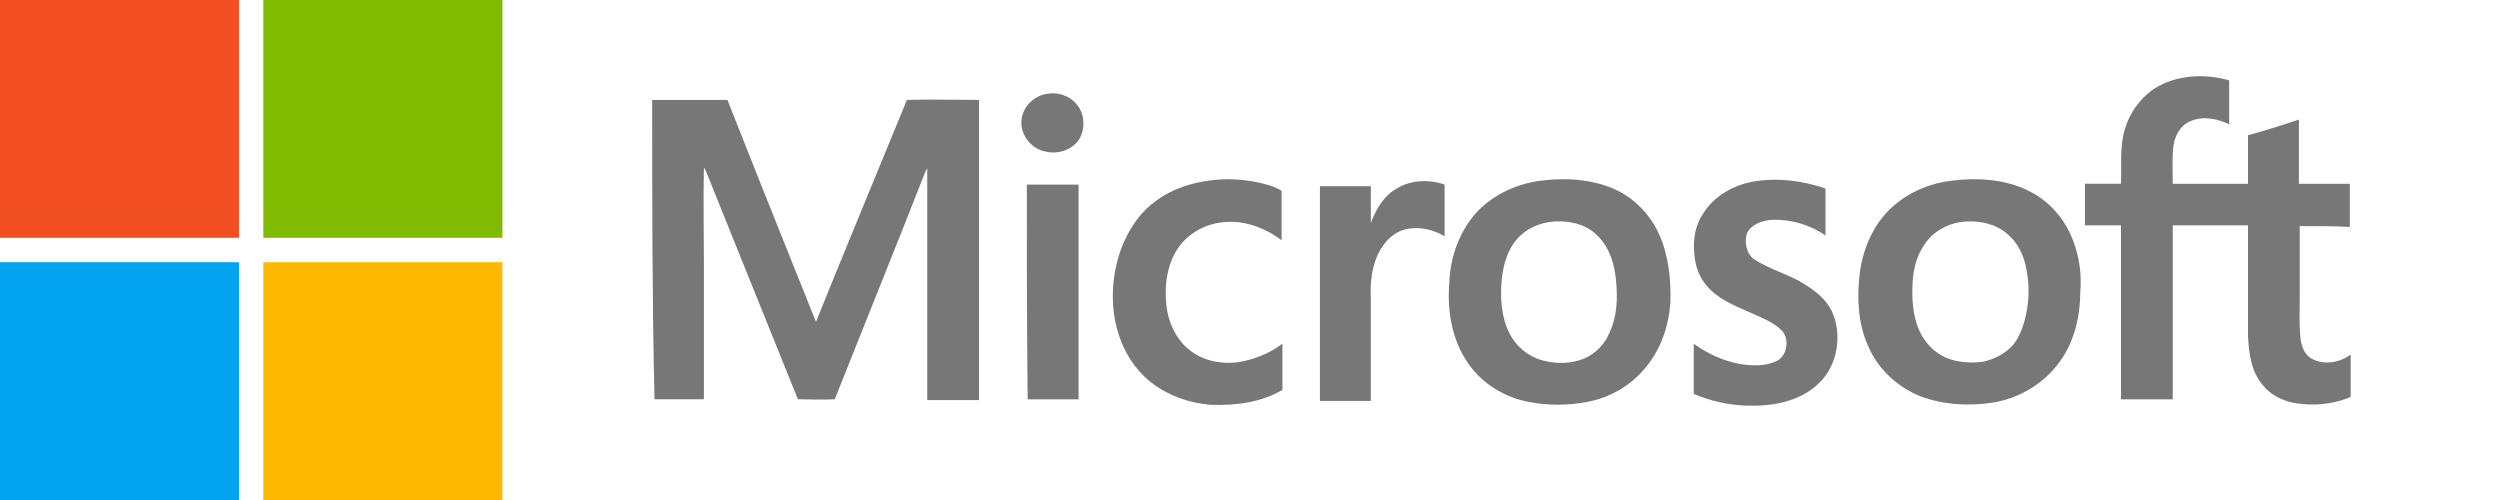 <?xml version="1.0" encoding="UTF-8"?> <svg xmlns="http://www.w3.org/2000/svg" xmlns:xlink="http://www.w3.org/1999/xlink" version="1.1" id="Layer_1" x="0px" y="0px" viewBox="0 0 300 60" style="enable-background:new 0 0 300 60;" xml:space="preserve"> <style type="text/css"> .st0{clip-path:url(#SVGID_00000022560184257726359180000014268248761162077885_);} .st1{fill:#F25022;} .st2{fill:#80BA01;} .st3{fill:#777777;} .st4{fill:#02A4EF;} .st5{fill:#FFB902;} </style> <g> <g> <defs> <rect id="SVGID_1_" y="-0.05" width="282.18" height="60.1"></rect> </defs> <clipPath id="SVGID_00000003823800212736846210000011588972708559360440_"> <use xlink:href="#SVGID_1_" style="overflow:visible;"></use> </clipPath> <g style="clip-path:url(#SVGID_00000003823800212736846210000011588972708559360440_);"> <path class="st1" d="M0-0.05h28.69c0,9.5,0,19.09,0,28.59c-9.59,0-19.09,0-28.69,0V-0.05z"></path> <path class="st2" d="M31.6-0.05h28.69c0,9.5,0,19.09,0,28.59c-9.59,0-19.09,0-28.69,0C31.6,19.04,31.6,9.45,31.6-0.05z"></path> <path class="st3" d="M275.97,27.13c0,2.92,0,5.74,0,8.65c0,1.6-0.09,3.2,0.09,4.8c0.09,0.94,0.47,1.98,1.32,2.45 c1.5,0.85,3.39,0.47,4.7-0.47v5.08c-1.79,0.75-3.76,1.03-5.64,0.85c-1.79-0.09-3.67-0.75-4.89-2.26 c-1.41-1.6-1.69-3.86-1.79-5.93c0-4.42,0-8.84,0-13.26c-3.01,0-6.02,0-9.03,0c0,6.96,0,13.92,0,20.88h-6.21 c0-6.96,0-13.92,0-20.88c-1.41,0-2.92,0-4.33,0c0-1.69,0-3.29,0-4.99c1.41,0,2.82,0,4.33,0c0.09-2.16-0.19-4.42,0.47-6.58 c0.56-1.88,1.79-3.67,3.48-4.8c2.63-1.69,6.02-1.88,9.03-1.03c0,1.79,0,3.57,0,5.27c-1.41-0.66-3.1-1.03-4.61-0.38 c-1.22,0.47-1.88,1.69-2.07,2.92c-0.19,1.5-0.09,3.1-0.09,4.61c3.01,0,6.02,0,9.03,0c0-1.98,0-3.95,0-5.83 c2.07-0.56,4.14-1.22,6.11-1.88c0,2.54,0,5.17,0,7.71c2.07,0,4.14,0,6.11,0v5.17C280.11,27.13,278.04,27.13,275.97,27.13z"></path> <path class="st3" d="M125.76,11.24c1.22-0.19,2.63,0.28,3.39,1.22c0.94,1.03,1.13,2.73,0.47,4.04c-0.75,1.41-2.54,2.07-4.14,1.69 c-1.6-0.28-2.92-1.79-2.92-3.48C122.56,12.93,124.06,11.42,125.76,11.24z"></path> <path class="st3" d="M78.26,11.99c3.01,0,6.02,0,9.03,0c2.82,7.15,5.64,14.2,8.47,21.26c0.75,1.79,1.41,3.57,2.16,5.36 c3.57-8.84,7.24-17.68,10.91-26.62c2.92-0.09,5.74,0,8.65,0c0,12.04,0,23.99,0,36.02c-2.07,0-4.14,0-6.21,0 c0-8.84,0-17.68,0-26.62c0-0.38,0-0.75,0-1.22c-0.09,0.19-0.19,0.38-0.28,0.56c-3.57,9.12-7.24,18.15-10.82,27.18 c-1.5,0.09-2.92,0-4.42,0c-3.67-9.12-7.34-18.15-11-27.28c-0.09-0.19-0.19-0.38-0.28-0.56c-0.09,3.86,0,7.81,0,11.66 c0,5.36,0,10.72,0,16.18c-1.98,0-3.95,0-5.93,0C78.26,35.97,78.26,23.93,78.26,11.99z"></path> <path class="st3" d="M142.78,22.15c3.01-0.85,6.21-0.85,9.22,0c0.66,0.19,1.22,0.38,1.79,0.75c0,1.98,0,3.95,0,5.93 c-1.98-1.5-4.51-2.45-7.05-2.16c-1.98,0.19-3.95,1.22-5.17,2.82c-1.5,1.98-1.88,4.7-1.6,7.15c0.19,1.88,1.03,3.86,2.54,5.17 c1.6,1.41,3.76,1.88,5.83,1.69c1.98-0.28,3.95-1.03,5.55-2.26c0,1.88,0,3.76,0,5.55c-2.54,1.5-5.55,1.88-8.47,1.79 c-2.92-0.19-5.93-1.32-8.09-3.39c-2.35-2.26-3.57-5.46-3.76-8.65c-0.19-3.29,0.56-6.77,2.45-9.59 C137.51,24.59,140.05,22.9,142.78,22.15z"></path> <path class="st3" d="M199.12,28.17c-1.03-2.35-3.01-4.42-5.36-5.46c-2.73-1.22-5.93-1.41-8.84-1.03 c-3.1,0.38-6.21,1.88-8.18,4.33c-1.79,2.26-2.73,5.08-2.82,7.9c-0.28,3.29,0.28,6.87,2.26,9.69c1.69,2.45,4.33,4.04,7.15,4.61 c2.35,0.47,4.89,0.47,7.24,0c2.82-0.56,5.36-2.07,7.15-4.42c1.69-2.16,2.54-4.8,2.73-7.52 C200.53,33.62,200.25,30.71,199.12,28.17z M193.1,40.02c-0.56,1.32-1.69,2.45-3.01,3.01c-1.6,0.66-3.39,0.66-5.08,0.19 s-3.1-1.69-3.86-3.2c-1.03-1.98-1.13-4.33-0.94-6.49c0.19-1.98,0.85-4.04,2.35-5.36c1.13-1.03,2.63-1.5,4.04-1.6 c1.88-0.09,3.86,0.38,5.17,1.79c1.41,1.41,1.98,3.39,2.16,5.36C194.14,35.88,194.04,38.04,193.1,40.02z"></path> <path class="st3" d="M210.5,21.77c2.82-0.47,5.83-0.09,8.56,0.85c0,1.88,0,3.76,0,5.64c-1.88-1.32-4.23-1.98-6.49-1.88 c-1.13,0.09-2.45,0.56-2.92,1.6c-0.38,1.03-0.09,2.54,0.94,3.2c1.79,1.13,3.86,1.69,5.64,2.73c1.41,0.85,2.82,1.88,3.57,3.39 c1.32,2.82,0.75,6.58-1.6,8.75c-2.26,2.16-5.55,2.73-8.65,2.63c-2.16-0.09-4.33-0.56-6.3-1.41c0-1.98,0-3.95,0-6.02 c1.69,1.22,3.57,2.07,5.64,2.45c1.41,0.19,2.92,0.28,4.33-0.38c1.22-0.66,1.5-2.45,0.75-3.48c-0.75-0.85-1.69-1.32-2.73-1.79 c-1.79-0.85-3.76-1.5-5.36-2.73c-1.13-0.85-1.98-2.07-2.35-3.48c-0.47-2.07-0.38-4.42,0.85-6.21 C205.71,23.46,208.15,22.15,210.5,21.77z"></path> <path class="st3" d="M248.79,28.92c-0.94-2.54-2.82-4.8-5.36-6.02c-2.82-1.41-6.11-1.6-9.22-1.22c-2.54,0.28-4.99,1.32-6.87,2.92 c-2.35,1.98-3.67,4.89-4.14,7.9c-0.38,3.01-0.28,6.21,0.94,8.94c1.13,2.73,3.48,4.99,6.3,6.11c2.73,1.03,5.83,1.22,8.75,0.75 c2.92-0.47,5.74-2.07,7.62-4.42c1.98-2.45,2.82-5.64,2.82-8.84C249.82,33.06,249.54,30.89,248.79,28.92z M243.14,37.67 c-0.28,1.32-0.75,2.73-1.6,3.76c-0.94,1.03-2.26,1.69-3.57,1.98c-1.5,0.19-3.01,0.09-4.42-0.47c-1.5-0.66-2.63-1.88-3.29-3.39 c-0.75-1.79-0.85-3.76-0.75-5.64c0.09-1.88,0.66-3.76,1.88-5.17c1.13-1.32,2.82-2.07,4.51-2.16c1.79-0.09,3.57,0.28,4.99,1.5 c1.22,1.03,1.98,2.54,2.26,4.14C243.52,34,243.52,35.88,243.14,37.67z"></path> <path class="st3" d="M167.61,22.62c1.69-1.03,3.86-1.13,5.74-0.47c0,2.07,0,4.14,0,6.21c-1.22-0.75-2.73-1.13-4.14-0.94 c-1.79,0.19-3.1,1.5-3.86,3.1c-0.75,1.6-0.94,3.48-0.85,5.27c0,4.14,0,8.28,0,12.32c-2.07,0-4.04,0-6.11,0 c0-8.56,0-17.21,0-25.77c2.07,0,4.04,0,6.11,0c0,1.5,0,2.92,0,4.42C165.17,24.97,166.11,23.46,167.61,22.62z"></path> <path class="st3" d="M123.22,22.15c2.07,0,4.14,0,6.21,0c0,8.56,0,17.21,0,25.77c-2.07,0-4.14,0-6.11,0 C123.22,39.36,123.22,30.8,123.22,22.15z"></path> <path class="st4" d="M0,31.46c9.59,0,19.09,0,28.69,0c0,9.5,0,19.09,0,28.59H0V31.46z"></path> <path class="st5" d="M31.6,31.46c9.59,0,19.09,0,28.69,0c0,9.5,0,19.09,0,28.59H31.6C31.6,50.46,31.6,40.96,31.6,31.46z"></path> </g> </g> </g> </svg> 